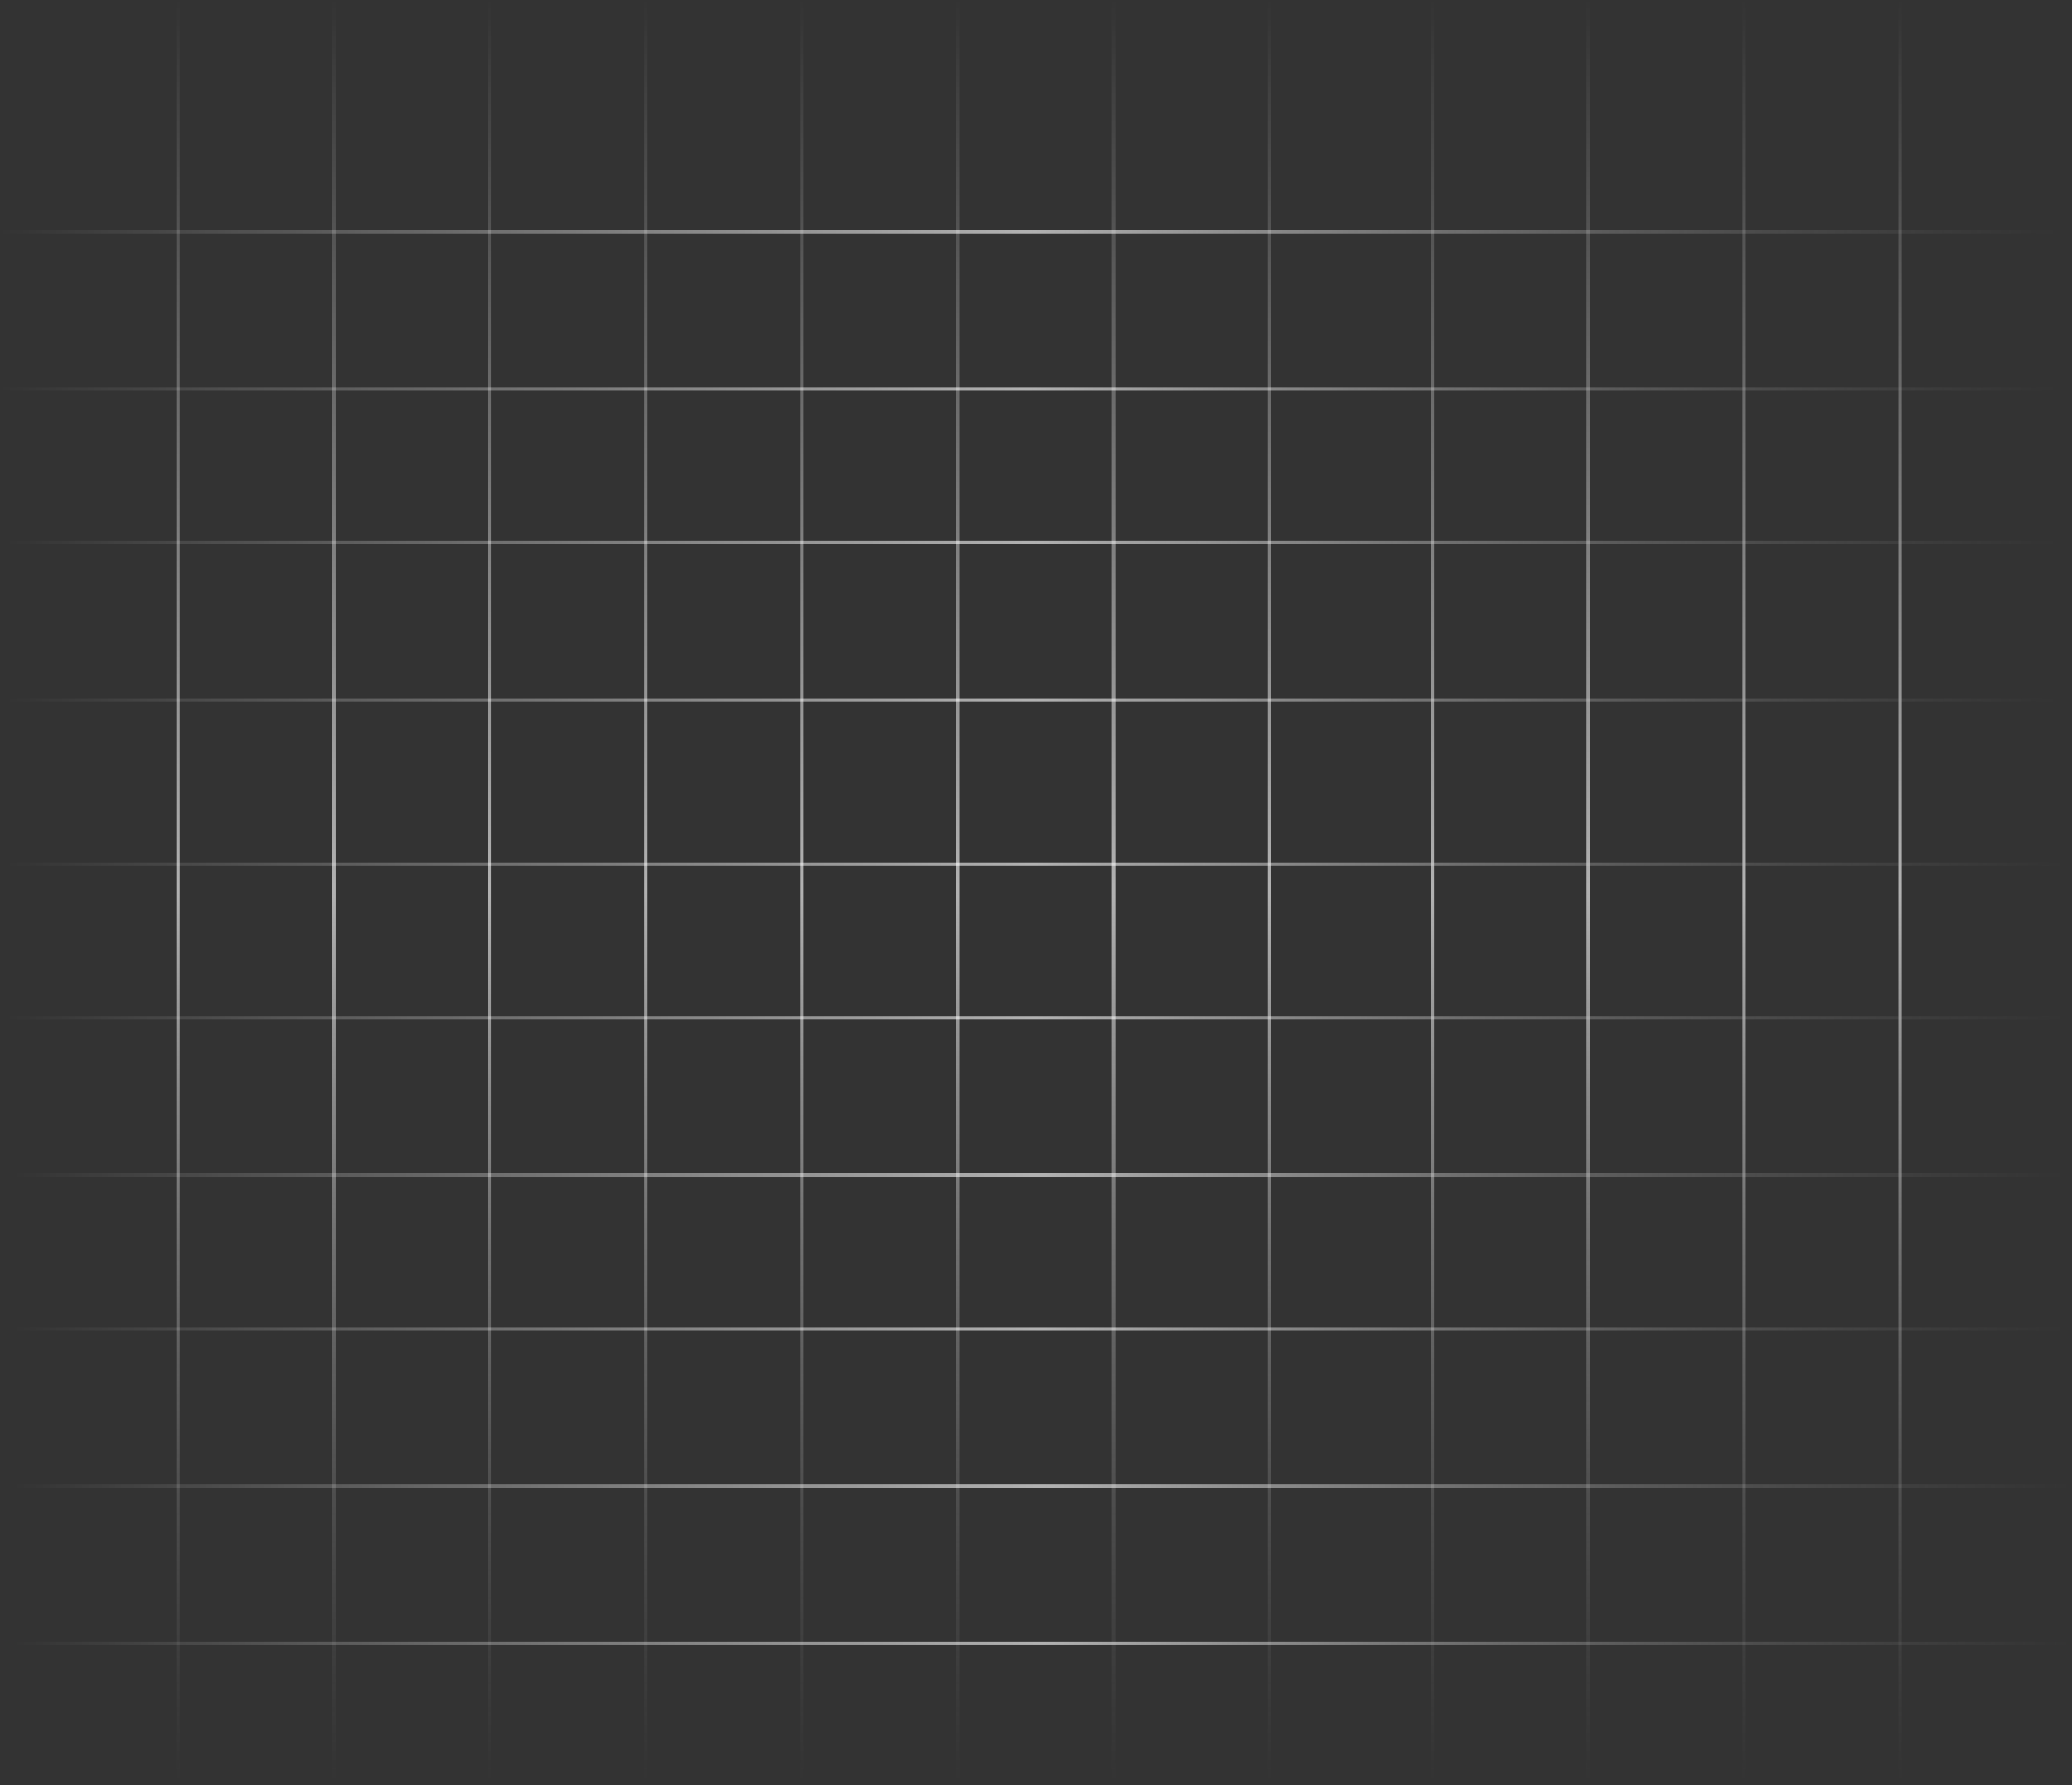 <svg width="593" height="511" viewBox="0 0 593 511" fill="none" xmlns="http://www.w3.org/2000/svg">
<rect x="0" y="0" width="593" height="511" fill="#333333" stroke="none"/>
<line x1="50.936" y1="2.12044e-08" x2="50.936" y2="510.325" stroke="url(#paint0_linear_1442_1393)" stroke-opacity="0.62" stroke-width="0.97"/>
<line x1="95.565" y1="2.12044e-08" x2="95.565" y2="510.325" stroke="url(#paint1_linear_1442_1393)" stroke-opacity="0.62" stroke-width="0.97"/>
<line x1="140.194" y1="2.12044e-08" x2="140.194" y2="510.325" stroke="url(#paint2_linear_1442_1393)" stroke-opacity="0.62" stroke-width="0.97"/>
<line x1="184.823" y1="2.12044e-08" x2="184.823" y2="510.325" stroke="url(#paint3_linear_1442_1393)" stroke-opacity="0.62" stroke-width="0.97"/>
<line x1="229.452" y1="2.12044e-08" x2="229.452" y2="510.325" stroke="url(#paint4_linear_1442_1393)" stroke-opacity="0.62" stroke-width="0.97"/>
<line x1="274.082" y1="2.12044e-08" x2="274.082" y2="510.325" stroke="url(#paint5_linear_1442_1393)" stroke-opacity="0.62" stroke-width="0.97"/>
<line x1="318.712" y1="2.12044e-08" x2="318.712" y2="510.325" stroke="url(#paint6_linear_1442_1393)" stroke-opacity="0.62" stroke-width="0.97"/>
<line x1="363.34" y1="2.12044e-08" x2="363.34" y2="510.325" stroke="url(#paint7_linear_1442_1393)" stroke-opacity="0.62" stroke-width="0.97"/>
<line x1="409.909" y1="2.12044e-08" x2="409.909" y2="510.325" stroke="url(#paint8_linear_1442_1393)" stroke-opacity="0.62" stroke-width="0.97"/>
<line x1="454.539" y1="2.12044e-08" x2="454.539" y2="510.325" stroke="url(#paint9_linear_1442_1393)" stroke-opacity="0.62" stroke-width="0.97"/>
<line x1="499.168" y1="2.12044e-08" x2="499.168" y2="510.325" stroke="url(#paint10_linear_1442_1393)" stroke-opacity="0.62" stroke-width="0.97"/>
<line x1="543.797" y1="2.12044e-08" x2="543.797" y2="510.325" stroke="url(#paint11_linear_1442_1393)" stroke-opacity="0.62" stroke-width="0.97"/>
<line y1="111.344" x2="589" y2="111.344" stroke="url(#paint12_linear_1442_1393)" stroke-opacity="0.62" stroke-width="0.97"/>
<line y1="66.344" x2="589" y2="66.344" stroke="url(#paint13_linear_1442_1393)" stroke-opacity="0.62" stroke-width="0.97"/>
<line x1="2" y1="155.344" x2="589" y2="155.344" stroke="url(#paint14_linear_1442_1393)" stroke-opacity="0.62" stroke-width="0.97"/>
<line x1="2" y1="200.344" x2="589" y2="200.344" stroke="url(#paint15_linear_1442_1393)" stroke-opacity="0.62" stroke-width="0.97"/>
<line x1="2" y1="247.344" x2="591" y2="247.344" stroke="url(#paint16_linear_1442_1393)" stroke-opacity="0.62" stroke-width="0.97"/>
<line x1="2" y1="291.344" x2="591" y2="291.344" stroke="url(#paint17_linear_1442_1393)" stroke-opacity="0.62" stroke-width="0.97"/>
<line x1="4" y1="336.344" x2="591" y2="336.344" stroke="url(#paint18_linear_1442_1393)" stroke-opacity="0.62" stroke-width="0.97"/>
<line x1="4" y1="380.344" x2="591" y2="380.344" stroke="url(#paint19_linear_1442_1393)" stroke-opacity="0.62" stroke-width="0.97"/>
<line x1="4" y1="425.344" x2="593" y2="425.344" stroke="url(#paint20_linear_1442_1393)" stroke-opacity="0.62" stroke-width="0.97"/>
<line x1="4" y1="470.344" x2="593" y2="470.344" stroke="url(#paint21_linear_1442_1393)" stroke-opacity="0.62" stroke-width="0.97"/>
<defs>
<linearGradient id="paint0_linear_1442_1393" x1="49.951" y1="-2.18557e-08" x2="49.951" y2="510.325" gradientUnits="userSpaceOnUse">
<stop stop-color="white" stop-opacity="0"/>
<stop offset="0.5" stop-color="white"/>
<stop offset="1" stop-color="#999999" stop-opacity="0"/>
</linearGradient>
<linearGradient id="paint1_linear_1442_1393" x1="94.58" y1="-2.18557e-08" x2="94.58" y2="510.325" gradientUnits="userSpaceOnUse">
<stop stop-color="white" stop-opacity="0"/>
<stop offset="0.5" stop-color="white"/>
<stop offset="1" stop-color="#999999" stop-opacity="0"/>
</linearGradient>
<linearGradient id="paint2_linear_1442_1393" x1="139.209" y1="-2.18557e-08" x2="139.209" y2="510.325" gradientUnits="userSpaceOnUse">
<stop stop-color="white" stop-opacity="0"/>
<stop offset="0.5" stop-color="white"/>
<stop offset="1" stop-color="#999999" stop-opacity="0"/>
</linearGradient>
<linearGradient id="paint3_linear_1442_1393" x1="183.838" y1="-2.18557e-08" x2="183.838" y2="510.325" gradientUnits="userSpaceOnUse">
<stop stop-color="white" stop-opacity="0"/>
<stop offset="0.5" stop-color="white"/>
<stop offset="1" stop-color="#999999" stop-opacity="0"/>
</linearGradient>
<linearGradient id="paint4_linear_1442_1393" x1="228.467" y1="-2.18557e-08" x2="228.467" y2="510.325" gradientUnits="userSpaceOnUse">
<stop stop-color="white" stop-opacity="0"/>
<stop offset="0.5" stop-color="white"/>
<stop offset="1" stop-color="#999999" stop-opacity="0"/>
</linearGradient>
<linearGradient id="paint5_linear_1442_1393" x1="273.097" y1="-2.18557e-08" x2="273.097" y2="510.325" gradientUnits="userSpaceOnUse">
<stop stop-color="white" stop-opacity="0"/>
<stop offset="0.5" stop-color="white"/>
<stop offset="1" stop-color="#999999" stop-opacity="0"/>
</linearGradient>
<linearGradient id="paint6_linear_1442_1393" x1="317.727" y1="-2.18557e-08" x2="317.727" y2="510.325" gradientUnits="userSpaceOnUse">
<stop stop-color="white" stop-opacity="0"/>
<stop offset="0.5" stop-color="white"/>
<stop offset="1" stop-color="#999999" stop-opacity="0"/>
</linearGradient>
<linearGradient id="paint7_linear_1442_1393" x1="362.354" y1="-2.18557e-08" x2="362.354" y2="510.325" gradientUnits="userSpaceOnUse">
<stop stop-color="white" stop-opacity="0"/>
<stop offset="0.5" stop-color="white"/>
<stop offset="1" stop-color="#999999" stop-opacity="0"/>
</linearGradient>
<linearGradient id="paint8_linear_1442_1393" x1="408.924" y1="-2.18557e-08" x2="408.924" y2="510.325" gradientUnits="userSpaceOnUse">
<stop stop-color="white" stop-opacity="0"/>
<stop offset="0.5" stop-color="white"/>
<stop offset="1" stop-color="#999999" stop-opacity="0"/>
</linearGradient>
<linearGradient id="paint9_linear_1442_1393" x1="453.554" y1="-2.18557e-08" x2="453.554" y2="510.325" gradientUnits="userSpaceOnUse">
<stop stop-color="white" stop-opacity="0"/>
<stop offset="0.5" stop-color="white"/>
<stop offset="1" stop-color="#999999" stop-opacity="0"/>
</linearGradient>
<linearGradient id="paint10_linear_1442_1393" x1="498.183" y1="-2.18557e-08" x2="498.183" y2="510.325" gradientUnits="userSpaceOnUse">
<stop stop-color="white" stop-opacity="0"/>
<stop offset="0.5" stop-color="white"/>
<stop offset="1" stop-color="#999999" stop-opacity="0"/>
</linearGradient>
<linearGradient id="paint11_linear_1442_1393" x1="542.812" y1="-2.18557e-08" x2="542.812" y2="510.325" gradientUnits="userSpaceOnUse">
<stop stop-color="white" stop-opacity="0"/>
<stop offset="0.5" stop-color="white"/>
<stop offset="1" stop-color="#999999" stop-opacity="0"/>
</linearGradient>
<linearGradient id="paint12_linear_1442_1393" x1="0" y1="112.329" x2="589" y2="112.329" gradientUnits="userSpaceOnUse">
<stop stop-color="white" stop-opacity="0"/>
<stop offset="0.5" stop-color="white"/>
<stop offset="1" stop-color="#999999" stop-opacity="0"/>
</linearGradient>
<linearGradient id="paint13_linear_1442_1393" x1="0" y1="67.329" x2="589" y2="67.329" gradientUnits="userSpaceOnUse">
<stop stop-color="white" stop-opacity="0"/>
<stop offset="0.5" stop-color="white"/>
<stop offset="1" stop-color="#999999" stop-opacity="0"/>
</linearGradient>
<linearGradient id="paint14_linear_1442_1393" x1="2" y1="156.329" x2="589" y2="156.329" gradientUnits="userSpaceOnUse">
<stop stop-color="white" stop-opacity="0"/>
<stop offset="0.5" stop-color="white"/>
<stop offset="1" stop-color="#999999" stop-opacity="0"/>
</linearGradient>
<linearGradient id="paint15_linear_1442_1393" x1="2" y1="201.329" x2="589" y2="201.329" gradientUnits="userSpaceOnUse">
<stop stop-color="white" stop-opacity="0"/>
<stop offset="0.5" stop-color="white"/>
<stop offset="1" stop-color="#999999" stop-opacity="0"/>
</linearGradient>
<linearGradient id="paint16_linear_1442_1393" x1="2" y1="248.329" x2="591" y2="248.329" gradientUnits="userSpaceOnUse">
<stop stop-color="white" stop-opacity="0"/>
<stop offset="0.5" stop-color="white"/>
<stop offset="1" stop-color="#999999" stop-opacity="0"/>
</linearGradient>
<linearGradient id="paint17_linear_1442_1393" x1="2" y1="292.329" x2="591" y2="292.329" gradientUnits="userSpaceOnUse">
<stop stop-color="white" stop-opacity="0"/>
<stop offset="0.5" stop-color="white"/>
<stop offset="1" stop-color="#999999" stop-opacity="0"/>
</linearGradient>
<linearGradient id="paint18_linear_1442_1393" x1="4" y1="337.329" x2="591" y2="337.329" gradientUnits="userSpaceOnUse">
<stop stop-color="white" stop-opacity="0"/>
<stop offset="0.5" stop-color="white"/>
<stop offset="1" stop-color="#999999" stop-opacity="0"/>
</linearGradient>
<linearGradient id="paint19_linear_1442_1393" x1="4" y1="381.329" x2="591" y2="381.329" gradientUnits="userSpaceOnUse">
<stop stop-color="white" stop-opacity="0"/>
<stop offset="0.5" stop-color="white"/>
<stop offset="1" stop-color="#999999" stop-opacity="0"/>
</linearGradient>
<linearGradient id="paint20_linear_1442_1393" x1="4" y1="426.329" x2="593" y2="426.329" gradientUnits="userSpaceOnUse">
<stop stop-color="white" stop-opacity="0"/>
<stop offset="0.5" stop-color="white"/>
<stop offset="1" stop-color="#999999" stop-opacity="0"/>
</linearGradient>
<linearGradient id="paint21_linear_1442_1393" x1="4" y1="471.329" x2="593" y2="471.329" gradientUnits="userSpaceOnUse">
<stop stop-color="white" stop-opacity="0"/>
<stop offset="0.5" stop-color="white"/>
<stop offset="1" stop-color="#999999" stop-opacity="0"/>
</linearGradient>
</defs>
</svg>
